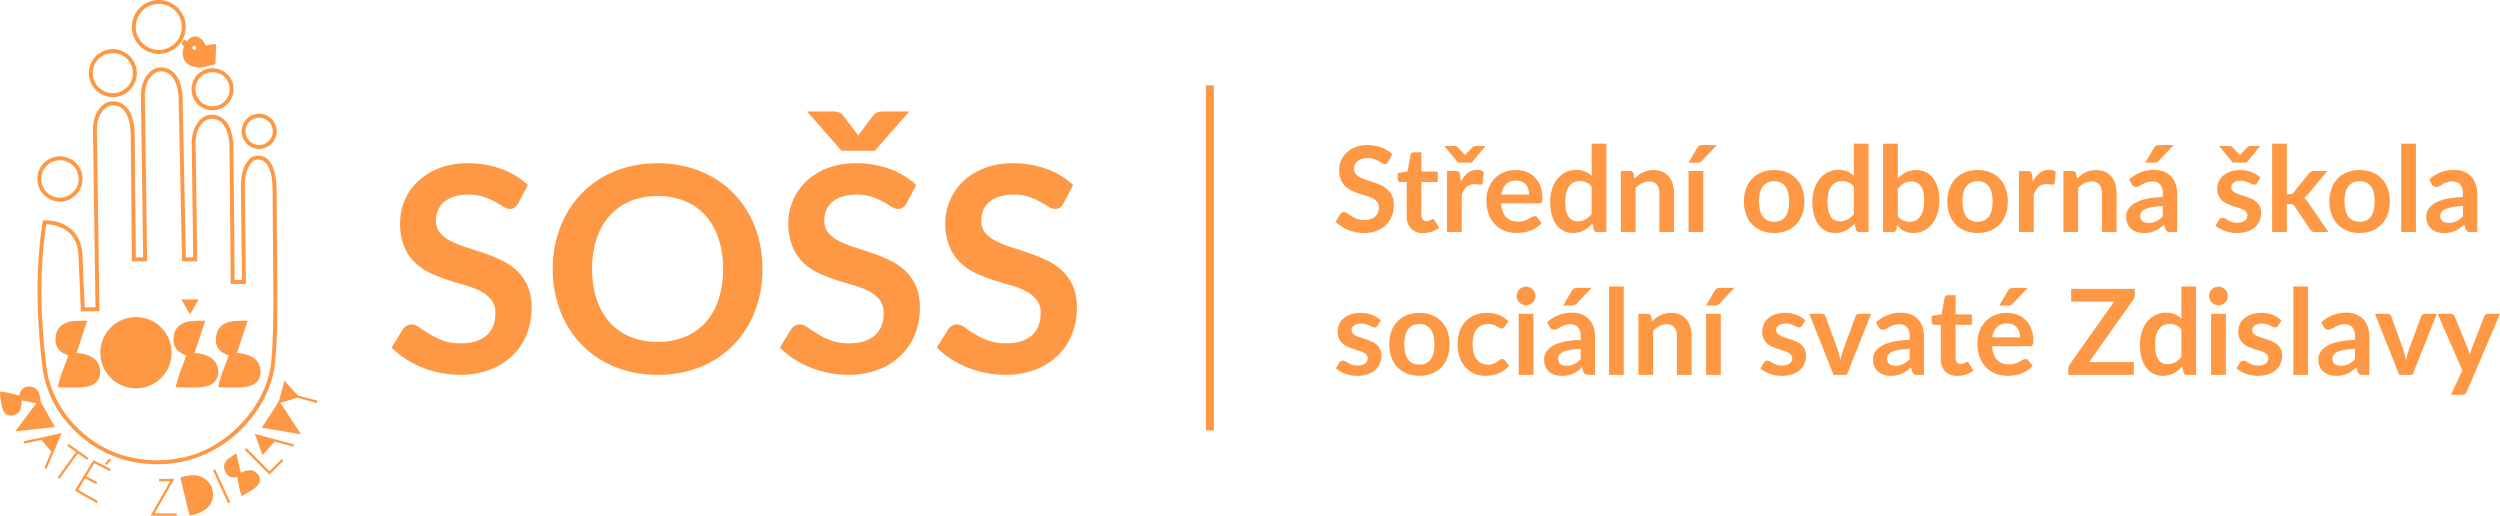 <svg xmlns="http://www.w3.org/2000/svg" width="1260.39" height="260.024" viewBox="0 0 1260.39 260.024">
    <g id="Layer_1" transform="translate(0.007)">
        <path id="Path_1" data-name="Path 1" d="M181.344,27.148a13.574,13.574,0,1,1,13.574-13.574A13.587,13.587,0,0,1,181.344,27.148Zm0-25.166a11.592,11.592,0,1,0,11.592,11.592A11.6,11.6,0,0,0,181.344,1.982Z" transform="translate(-101.284 0)" fill="#fe9845"/>
        <path id="Path_2" data-name="Path 2" d="M254.251,107.973a10.6,10.6,0,1,1,10.6-10.6A10.613,10.613,0,0,1,254.251,107.973Zm0-19.221a8.62,8.62,0,1,0,8.62,8.62A8.631,8.631,0,0,0,254.251,88.752Z" transform="translate(-147.091 -52.382)" fill="#fe9845"/>
        <path id="Path_3" data-name="Path 3" d="M316.164,162.427a8.854,8.854,0,1,1,8.854-8.854A8.863,8.863,0,0,1,316.164,162.427Zm0-15.726a6.872,6.872,0,1,0,6.872,6.872A6.881,6.881,0,0,0,316.164,146.7Z" transform="translate(-185.522 -87.365)" fill="#fe9845"/>
        <path id="Path_4" data-name="Path 4" d="M125.108,86.675A12.088,12.088,0,1,1,137.2,74.588,12.1,12.1,0,0,1,125.108,86.675Zm0-22.194a10.106,10.106,0,1,0,10.106,10.106A10.118,10.118,0,0,0,125.108,64.482Z" transform="translate(-68.232 -37.73)" fill="#fe9845"/>
        <path id="Path_5" data-name="Path 5" d="M58.854,221.668a11.394,11.394,0,1,1,11.394-11.394A11.408,11.408,0,0,1,58.854,221.668Zm0-20.807a9.413,9.413,0,1,0,9.413,9.413A9.421,9.421,0,0,0,58.854,200.862Z" transform="translate(-28.655 -120.06)" fill="#fe9845"/>
        <path id="Path_6" data-name="Path 6" d="M168.239,147.629c0-6.995-1.328-15.658-7.661-17.232a6.359,6.359,0,0,0-6.615,2.314c-2.711,3.377-3.436,7.114-3.69,11.691v.032l.551,48.505h-3.749v-5.889l-.555-59.971c0-9.908-3.222-16.027-9.068-17.24a8.192,8.192,0,0,0-7.629,2.255c-2.727,2.838-4.07,6.218-4.356,10.962v.036l.769,58.417h-3.694L120.919,103.2c0-9.908-3.222-16.027-9.068-17.24a8.192,8.192,0,0,0-7.629,2.255c-2.727,2.838-4.07,6.218-4.356,10.962v.036l1.118,82.3H97.306l-.567-61.231c0-9.908-3.222-16.027-9.068-17.24a8.189,8.189,0,0,0-7.629,2.255c-2.727,2.838-4.07,6.218-4.356,10.962v.036l1.276,90.392-5.43.048-1.09-24.9c-.024-6.056-1.815-10.8-5.323-14.089-5.62-5.279-13.546-4.879-13.883-4.863l-.8.048-.123.793c-3.42,22.1-3.408,46.258.028,73.774h-.008c.012.1.032.206.048.305.063.5.119.987.182,1.482h.04a53.784,53.784,0,0,0,13,26.6,59.1,59.1,0,0,0,26.355,17.244,62.13,62.13,0,0,0,36.9-.218,61.8,61.8,0,0,0,27.275-18.619c7.681-8.981,12.448-19.649,13.427-30.045,1.066-11.339,1.066-22.986,1.07-34.25V196.5l-.377-48.878ZM166.634,200c0,11.22,0,22.82-1.058,34.067-1.89,20.1-18.805,40.29-39.342,46.964a60.147,60.147,0,0,1-35.7.206c-19.863-6.163-35.526-24.1-38.193-43.7-3.4-27.1-3.472-50.907-.2-72.673,2.045.052,7.609.555,11.628,4.344,3.087,2.909,4.661,7.161,4.684,12.682l1.173,26.85,7.356-.067h0l1.982-.024-1.308-92.306c.262-4.28,1.4-7.173,3.8-9.67a6.213,6.213,0,0,1,5.8-1.688c6.515,1.347,7.49,10.166,7.49,15.31l.587,63.2h7.649L101.84,99.263c.262-4.28,1.4-7.173,3.8-9.67a6.213,6.213,0,0,1,5.8-1.688c6.515,1.347,7.49,10.166,7.49,15.322L120.6,183.5h5.659v.016l1.094-.016h.028l.86-.012-.8-60.339c.262-4.28,1.4-7.173,3.8-9.67a6.213,6.213,0,0,1,5.8-1.688c6.515,1.347,7.49,10.166,7.49,15.31l.555,59.971v7.863h5.755v.012l1.026-.012h.147l.808-.012-.575-50.431c.234-4.181.88-7.574,3.254-10.53a4.379,4.379,0,0,1,4.593-1.633c5.358,1.328,6.159,10.162,6.159,15.318l.376,48.878v3.488Z" transform="translate(-28.834 -51.78)" fill="#fe9845"/>
        <path id="Path_7" data-name="Path 7" d="M248.48,51.682c0-1.371-.369-1.661-.674-1.661a.5.5,0,0,0-.1.012l-4.4.955c-.975-2.35-3-4.669-5.4-4.669a4.23,4.23,0,0,0-2.311.737c-.151.1-.63.5-1.292,1.066-.242.206-.507.432-.646.547-.063-.044-.143-.1-.218-.151a2.071,2.071,0,0,0-.892-.468h-.052l-.079.024a2.665,2.665,0,0,0-1.24,1.756c.028.4.448.812.816,1.169.1.1.19.186.266.266-.975,3.111-.9,7.118,2.176,9.159a10.588,10.588,0,0,0,5.786,1.546,12.13,12.13,0,0,0,1.8-.131,16.793,16.793,0,0,0,2.659-.642,3.555,3.555,0,0,0,.353-.139,2.193,2.193,0,0,1,.6-.2c1.387-.067,2.227-.325,2.5-.769a.571.571,0,0,0,.071-.448l.262-7.966Zm-10.966,1.391a.991.991,0,1,1,.991-.991A.991.991,0,0,1,237.513,53.073Z" transform="translate(-139.568 -27.963)" fill="#fe9845"/>
        <path id="Path_8" data-name="Path 8" d="M78.315,441.7c-.063,0-6.389-.091-6.531-.266l-.059-.071.02-.091a72.165,72.165,0,0,1,3.424-10.629c.511-1.347.991-2.62,1.431-3.868l.111-.313c.119-.341.242-.682.361-1.022a21.125,21.125,0,0,1-2.889-1.3,7.12,7.12,0,0,1-3.587-6.024c-.075-3.821,1.13-6.567,3.591-8.164a12.5,12.5,0,0,1,4.546-1.68c.658-.131,5.624-.3,7.122-.3.527,0,.579.008.646.1l.059.083-.032.1s-4.264,12.793-5.33,16c1.577.071,9.317.686,11.275,6.068a9.563,9.563,0,0,1,.634,4.292c-.753,6.967-8.041,7.031-13.368,7.078-.464,0-.915.008-1.351.016h-.071Z" transform="translate(-42.619 -246.284)" fill="#fe9845"/>
        <path id="Path_9" data-name="Path 9" d="M228.421,441.691c-.063,0-6.389-.091-6.531-.266l-.059-.071.02-.091a72.531,72.531,0,0,1,3.424-10.633c.511-1.347.991-2.616,1.431-3.864l.127-.357c.115-.329.23-.654.349-.983a21.125,21.125,0,0,1-2.889-1.3,7.12,7.12,0,0,1-3.587-6.024c-.075-3.82,1.13-6.567,3.591-8.164a12.5,12.5,0,0,1,4.546-1.68c.658-.131,5.624-.3,7.122-.3.527,0,.579.008.646.1l.059.083-.032.1c-.02.059-4.649,13.946-5.334,16,1.577.071,9.317.686,11.275,6.068a9.563,9.563,0,0,1,.634,4.292c-.753,6.967-8.041,7.031-13.368,7.078-.464,0-.915.008-1.351.016h-.071Z" transform="translate(-133.238 -246.278)" fill="#fe9845"/>
        <path id="Path_10" data-name="Path 10" d="M282.331,441.691c-.063,0-6.389-.091-6.531-.266l-.059-.071.02-.091a72.535,72.535,0,0,1,3.424-10.633c.511-1.347.991-2.616,1.431-3.864l.127-.357c.115-.329.23-.654.349-.983a21.123,21.123,0,0,1-2.889-1.3,7.12,7.12,0,0,1-3.587-6.024c-.075-3.82,1.13-6.567,3.591-8.164a12.5,12.5,0,0,1,4.546-1.68c.658-.131,5.624-.3,7.122-.3.527,0,.579.008.646.1l.059.083-.032.1c-.02.059-4.649,13.946-5.334,16,1.577.071,9.317.686,11.275,6.068a9.562,9.562,0,0,1,.634,4.292c-.753,6.967-8.041,7.031-13.368,7.078-.464,0-.916.008-1.351.016h-.071Z" transform="translate(-165.782 -246.278)" fill="#fe9845"/>
        <path id="Path_11" data-name="Path 11" d="M145.625,439.28a17.965,17.965,0,1,1,17.965-17.965A17.985,17.985,0,0,1,145.625,439.28Z" transform="translate(-77.07 -243.495)" fill="#fe9845"/>
        <path id="Path_12" data-name="Path 12" d="M235.037,388.437l-4.387-7.6h8.771l-4.387,7.6Z" transform="translate(-139.243 -229.907)" fill="#fe9845"/>
        <path id="Path_13" data-name="Path 13" d="M5.533,506.435c-4.066,0-4.649-4.225-5.077-7.308-.036-.27-.075-.531-.111-.785a36.864,36.864,0,0,1-.329-3.92l.063-.075.1.008a42.405,42.405,0,0,1,6.452,1.193c.82.194,1.593.376,2.354.539l.729.159a10.768,10.768,0,0,1,.527-1.716,4.246,4.246,0,0,1,3.293-2.584c2.243-.337,3.959.17,5.089,1.5a7.465,7.465,0,0,1,1.336,2.54,38.944,38.944,0,0,1,.705,4.558l-.059.083h-.143c-.052-.012-8.041-1.569-9.595-1.875.083,1.137.194,5.469-2.727,6.983a5.722,5.722,0,0,1-2.481.7H5.533Z" transform="translate(0 -296.918)" fill="#fe9845"/>
        <path id="Path_14" data-name="Path 14" d="M294.008,598.4h-.139l-.048-.131a41.94,41.94,0,0,1-1.55-6.381c-.159-.828-.305-1.609-.468-2.366l-.155-.733a11.042,11.042,0,0,1-1.779.222,4.245,4.245,0,0,1-3.706-1.95c-1.225-1.91-1.462-3.682-.709-5.259a7.382,7.382,0,0,1,1.775-2.255c.028-.024,3.575-2.509,3.832-2.509h.159l.036.155c.016.063,1.851,7.986,2.211,9.524a10.624,10.624,0,0,1,4.6-1.292,4.524,4.524,0,0,1,2.889.927,5.79,5.79,0,0,1,1.657,1.978c1.787,3.777-1.871,6.064-4.542,7.736-.23.143-.456.285-.67.42-.032.02-3.238,1.906-3.385,1.906Z" transform="translate(-172.07 -348.349)" fill="#fe9845"/>
        <path id="Path_15" data-name="Path 15" d="M19.53,524.108l12.028-16.1,7.954,13.954Z" transform="translate(-11.794 -306.677)" fill="#fe9845"/>
        <path id="Path_16" data-name="Path 16" d="M30.01,555.128l.25,1.161,8.814-1.886,4.895,5.945L40.52,568.46l1.1.464,7.605-17.914Z" transform="translate(-18.121 -332.635)" fill="#fe9845"/>
        <path id="Path_17" data-name="Path 17" d="M78.873,564.71l-.686.971,4.4,3.119L73.34,581.589l.963.7,9.246-12.8,4.633,3.289.686-.971Z" transform="translate(-44.278 -340.906)" fill="#fe9845"/>
        <path id="Path_18" data-name="Path 18" d="M112.733,590.859l.547-1.058-8.683-4.47L95.24,600.7l10.978,6.3.591-1.03-9.92-5.691,3.519-5.778,5.58,2.976.559-1.05-5.521-2.945,4.011-6.591Z" transform="translate(-57.499 -353.354)" fill="#fe9845"/>
        <rect id="Rectangle_1" data-name="Rectangle 1" width="3.373" height="1.189" transform="matrix(0.667, -0.745, 0.745, 0.667, 52.925, 233.616)" fill="#fe9845"/>
        <path id="Path_19" data-name="Path 19" d="M204.7,627.757H191.49l9.908-17.418h-5.616V609.15h7.661l-9.908,17.418H204.7Z" transform="translate(-115.603 -367.733)" fill="#fe9845"/>
        <path id="Path_20" data-name="Path 20" d="M234.015,624.789,229.39,605.7l.341-.119a17.936,17.936,0,0,1,5.85-1.09,10.278,10.278,0,0,1,9.611,5.945c1.09,3.349.88,6.234-.614,8.6-2.972,4.712-9.912,5.671-10.205,5.707l-.353.048Z" transform="translate(-138.483 -364.92)" fill="#fe9845"/>
        <rect id="Rectangle_2" data-name="Rectangle 2" width="1.189" height="18.231" transform="translate(107.398 237.106) rotate(-24.47)" fill="#fe9845"/>
        <path id="Path_21" data-name="Path 21" d="M323.786,583.382,311.33,570.866l.844-.836L323.79,581.7l6.194-6.167.84.844Z" transform="translate(-187.949 -344.117)" fill="#fe9845"/>
        <path id="Path_22" data-name="Path 22" d="M343.927,557.253,324.21,551.99l3.809,10.72.908-1,5.283-5.818,9.409,2.513Z" transform="translate(-195.724 -333.227)" fill="#fe9845"/>
        <path id="Path_23" data-name="Path 23" d="M352.732,526.934l-19.812-3.361,8.79-13.443,11.022,16.8Z" transform="translate(-200.982 -307.957)" fill="#fe9845"/>
        <path id="Path_24" data-name="Path 24" d="M373.668,494.409l-9.876-2.647-6.777-7.411-3.135,11.469,9.571-2.921,9.908,2.659Z" transform="translate(-213.635 -292.394)" fill="#fe9845"/>
    </g>
    <path id="Path_25" data-name="Path 25" d="M67.3-90.551a6.7,6.7,0,0,1-1.84,2.2,4.1,4.1,0,0,1-2.417.685,6.232,6.232,0,0,1-3.283-1.118Q58-89.9,55.543-91.273a34.762,34.762,0,0,0-5.736-2.489,24.109,24.109,0,0,0-7.756-1.118,23.152,23.152,0,0,0-7.071.974A14.85,14.85,0,0,0,29.893-91.2a10.812,10.812,0,0,0-3.066,4.149,13.619,13.619,0,0,0-1.01,5.3,9.221,9.221,0,0,0,2.056,6.133,17.17,17.17,0,0,0,5.447,4.185,50.554,50.554,0,0,0,7.72,3.1q4.329,1.371,8.875,2.922A83.591,83.591,0,0,1,58.79-61.8,30.63,30.63,0,0,1,66.51-56.6a23.544,23.544,0,0,1,5.447,7.684,26.684,26.684,0,0,1,2.056,11.039A35.967,35.967,0,0,1,71.6-24.641a30.545,30.545,0,0,1-7.071,10.75A33.3,33.3,0,0,1,53.162-6.676,41.837,41.837,0,0,1,37.794-4.042a49.554,49.554,0,0,1-9.813-.974A51.653,51.653,0,0,1,18.71-7.794a49.666,49.666,0,0,1-8.333-4.329A40.179,40.179,0,0,1,3.45-17.751l5.7-9.307a6.083,6.083,0,0,1,1.876-1.7,4.728,4.728,0,0,1,2.453-.685,6.884,6.884,0,0,1,3.9,1.479q2.092,1.479,4.978,3.283A39.185,39.185,0,0,0,29.1-21.394a25.941,25.941,0,0,0,9.271,1.479q8.3,0,12.843-3.932t4.546-11.292a10.485,10.485,0,0,0-2.056-6.71,16.6,16.6,0,0,0-5.447-4.365,40.673,40.673,0,0,0-7.72-2.994q-4.329-1.227-8.8-2.67a75.906,75.906,0,0,1-8.8-3.463,28.516,28.516,0,0,1-7.72-5.267,23.965,23.965,0,0,1-5.447-8.117A30.934,30.934,0,0,1,7.707-80.739,28.436,28.436,0,0,1,9.98-91.85a28.688,28.688,0,0,1,6.6-9.6,32.344,32.344,0,0,1,10.678-6.71,39.216,39.216,0,0,1,14.575-2.525A48.668,48.668,0,0,1,58.862-107.8a38.441,38.441,0,0,1,13.276,8.081Zm123.09,33.189a58.318,58.318,0,0,1-3.788,21.248,49.885,49.885,0,0,1-10.714,16.919A48.681,48.681,0,0,1,159.224-8.047a56.422,56.422,0,0,1-21.645,4,56.225,56.225,0,0,1-21.573-4A49.064,49.064,0,0,1,99.3-19.194,50.056,50.056,0,0,1,88.516-36.113a57.828,57.828,0,0,1-3.824-21.248A57.828,57.828,0,0,1,88.516-78.61,50.056,50.056,0,0,1,99.3-95.53a49.064,49.064,0,0,1,16.7-11.147,56.225,56.225,0,0,1,21.573-4,58.552,58.552,0,0,1,14.935,1.84,52.438,52.438,0,0,1,12.843,5.195,47.477,47.477,0,0,1,10.5,8.153,49.559,49.559,0,0,1,7.9,10.714A52.513,52.513,0,0,1,188.7-71.936,61.1,61.1,0,0,1,190.393-57.362Zm-19.842,0a47.882,47.882,0,0,0-2.309-15.4,33.017,33.017,0,0,0-6.566-11.58,28.112,28.112,0,0,0-10.354-7.287,35.623,35.623,0,0,0-13.745-2.525,35.623,35.623,0,0,0-13.745,2.525,28.445,28.445,0,0,0-10.39,7.287,32.713,32.713,0,0,0-6.6,11.58,47.882,47.882,0,0,0-2.309,15.4,47.882,47.882,0,0,0,2.309,15.4,32.34,32.34,0,0,0,6.6,11.544,28.645,28.645,0,0,0,10.39,7.251,35.623,35.623,0,0,0,13.745,2.525,35.623,35.623,0,0,0,13.745-2.525,28.308,28.308,0,0,0,10.354-7.251,32.638,32.638,0,0,0,6.566-11.544A47.882,47.882,0,0,0,170.552-57.362Zm92.5-33.189a6.7,6.7,0,0,1-1.84,2.2,4.1,4.1,0,0,1-2.417.685,6.232,6.232,0,0,1-3.283-1.118q-1.768-1.118-4.221-2.489a34.762,34.762,0,0,0-5.736-2.489A24.109,24.109,0,0,0,237.8-94.88a23.152,23.152,0,0,0-7.071.974,14.85,14.85,0,0,0-5.087,2.706,10.812,10.812,0,0,0-3.066,4.149,13.619,13.619,0,0,0-1.01,5.3,9.221,9.221,0,0,0,2.056,6.133,17.17,17.17,0,0,0,5.447,4.185,50.554,50.554,0,0,0,7.72,3.1q4.329,1.371,8.875,2.922a83.593,83.593,0,0,1,8.875,3.608,30.631,30.631,0,0,1,7.72,5.195A23.544,23.544,0,0,1,267.7-48.92a26.684,26.684,0,0,1,2.056,11.039,35.967,35.967,0,0,1-2.417,13.24,30.545,30.545,0,0,1-7.071,10.75,33.3,33.3,0,0,1-11.364,7.215A41.837,41.837,0,0,1,233.54-4.042a49.554,49.554,0,0,1-9.813-.974,51.653,51.653,0,0,1-9.271-2.778,49.666,49.666,0,0,1-8.333-4.329,40.179,40.179,0,0,1-6.926-5.628l5.7-9.307a6.083,6.083,0,0,1,1.876-1.7,4.728,4.728,0,0,1,2.453-.685,6.884,6.884,0,0,1,3.9,1.479q2.092,1.479,4.978,3.283a39.185,39.185,0,0,0,6.746,3.283,25.941,25.941,0,0,0,9.271,1.479q8.3,0,12.843-3.932t4.546-11.292a10.485,10.485,0,0,0-2.056-6.71A16.6,16.6,0,0,0,244-46.214a40.673,40.673,0,0,0-7.72-2.994q-4.329-1.227-8.8-2.67a75.9,75.9,0,0,1-8.8-3.463,28.516,28.516,0,0,1-7.72-5.267,23.965,23.965,0,0,1-5.447-8.117,30.933,30.933,0,0,1-2.056-12.013,28.436,28.436,0,0,1,2.273-11.111,28.688,28.688,0,0,1,6.6-9.6,32.344,32.344,0,0,1,10.678-6.71,39.216,39.216,0,0,1,14.575-2.525,48.668,48.668,0,0,1,17.028,2.886,38.441,38.441,0,0,1,13.276,8.081ZM264.42-136.8l-17.388,19.842H230.293L212.9-136.8h12.915a14.207,14.207,0,0,1,2.6.289,4.6,4.6,0,0,1,2.742,1.876l6.421,8.442a3.893,3.893,0,0,1,.613.794q.253.433.469.794.216-.361.469-.794a3.893,3.893,0,0,1,.613-.794l6.349-8.37a4.537,4.537,0,0,1,2.778-1.948,14.784,14.784,0,0,1,2.634-.289ZM342.2-90.551a6.7,6.7,0,0,1-1.84,2.2,4.1,4.1,0,0,1-2.417.685,6.232,6.232,0,0,1-3.283-1.118q-1.768-1.118-4.221-2.489a34.762,34.762,0,0,0-5.736-2.489,24.109,24.109,0,0,0-7.756-1.118,23.152,23.152,0,0,0-7.071.974,14.85,14.85,0,0,0-5.087,2.706,10.812,10.812,0,0,0-3.066,4.149,13.619,13.619,0,0,0-1.01,5.3,9.221,9.221,0,0,0,2.056,6.133,17.17,17.17,0,0,0,5.447,4.185,50.554,50.554,0,0,0,7.72,3.1q4.329,1.371,8.875,2.922a83.592,83.592,0,0,1,8.875,3.608,30.63,30.63,0,0,1,7.72,5.195,23.544,23.544,0,0,1,5.447,7.684,26.685,26.685,0,0,1,2.056,11.039,35.967,35.967,0,0,1-2.417,13.24,30.545,30.545,0,0,1-7.071,10.75,33.3,33.3,0,0,1-11.364,7.215,41.837,41.837,0,0,1-15.368,2.634,49.554,49.554,0,0,1-9.813-.974,51.653,51.653,0,0,1-9.271-2.778,49.668,49.668,0,0,1-8.333-4.329,40.18,40.18,0,0,1-6.926-5.628l5.7-9.307a6.083,6.083,0,0,1,1.876-1.7,4.728,4.728,0,0,1,2.453-.685,6.884,6.884,0,0,1,3.9,1.479q2.092,1.479,4.978,3.283a39.185,39.185,0,0,0,6.746,3.283,25.941,25.941,0,0,0,9.271,1.479q8.3,0,12.843-3.932t4.546-11.292a10.485,10.485,0,0,0-2.056-6.71,16.6,16.6,0,0,0-5.447-4.365,40.673,40.673,0,0,0-7.72-2.994q-4.329-1.227-8.8-2.67a75.9,75.9,0,0,1-8.8-3.463,28.516,28.516,0,0,1-7.72-5.267,23.965,23.965,0,0,1-5.447-8.117A30.933,30.933,0,0,1,282.6-80.739a28.436,28.436,0,0,1,2.273-11.111,28.688,28.688,0,0,1,6.6-9.6,32.344,32.344,0,0,1,10.678-6.71,39.216,39.216,0,0,1,14.574-2.525,48.668,48.668,0,0,1,17.028,2.886,38.441,38.441,0,0,1,13.276,8.081Z" transform="translate(194 193)" fill="#fe9845"/>
    <line id="Line_1" data-name="Line 1" y2="174" transform="translate(609.96 43.012)" fill="none" stroke="#fe9845" stroke-width="4"/>
    <path id="Path_26" data-name="Path 26" d="M27.93-35.49a2.786,2.786,0,0,1-.765.915,1.7,1.7,0,0,1-1,.285,2.591,2.591,0,0,1-1.365-.465q-.735-.465-1.755-1.035a14.454,14.454,0,0,0-2.385-1.035,10.024,10.024,0,0,0-3.225-.465,9.626,9.626,0,0,0-2.94.4,6.174,6.174,0,0,0-2.115,1.125A4.5,4.5,0,0,0,11.1-34.035a5.663,5.663,0,0,0-.42,2.2,3.834,3.834,0,0,0,.855,2.55A7.139,7.139,0,0,0,13.8-27.54a21.02,21.02,0,0,0,3.21,1.29q1.8.57,3.69,1.215a34.756,34.756,0,0,1,3.69,1.5,12.736,12.736,0,0,1,3.21,2.16,9.789,9.789,0,0,1,2.265,3.2,11.1,11.1,0,0,1,.855,4.59,14.955,14.955,0,0,1-1.005,5.5,12.7,12.7,0,0,1-2.94,4.47,13.848,13.848,0,0,1-4.725,3A17.4,17.4,0,0,1,15.66.48,20.6,20.6,0,0,1,11.58.075,21.477,21.477,0,0,1,7.725-1.08,20.651,20.651,0,0,1,4.26-2.88,16.706,16.706,0,0,1,1.38-5.22L3.75-9.09A2.529,2.529,0,0,1,4.53-9.8a1.966,1.966,0,0,1,1.02-.285,2.862,2.862,0,0,1,1.62.615Q8.04-8.85,9.24-8.1a16.293,16.293,0,0,0,2.8,1.365A10.786,10.786,0,0,0,15.9-6.12a7.913,7.913,0,0,0,5.34-1.635,5.871,5.871,0,0,0,1.89-4.7,4.359,4.359,0,0,0-.855-2.79,6.9,6.9,0,0,0-2.265-1.815A16.911,16.911,0,0,0,16.8-18.3q-1.8-.51-3.66-1.11a31.561,31.561,0,0,1-3.66-1.44,11.857,11.857,0,0,1-3.21-2.19,9.965,9.965,0,0,1-2.265-3.375,12.862,12.862,0,0,1-.855-5A11.823,11.823,0,0,1,4.1-36.03,11.928,11.928,0,0,1,6.84-40.02a13.448,13.448,0,0,1,4.44-2.79,16.306,16.306,0,0,1,6.06-1.05,20.236,20.236,0,0,1,7.08,1.2,15.983,15.983,0,0,1,5.52,3.36ZM45.51.48a8.086,8.086,0,0,1-6.165-2.265A8.73,8.73,0,0,1,37.2-8.04V-25.23H34.05a1.445,1.445,0,0,1-1.02-.39,1.521,1.521,0,0,1-.42-1.17v-2.94l4.95-.81,1.56-8.4a1.646,1.646,0,0,1,.57-.93,1.7,1.7,0,0,1,1.08-.33h3.84v9.69h8.22v5.28H44.61V-8.55a3.315,3.315,0,0,0,.705,2.25,2.431,2.431,0,0,0,1.935.81A3.487,3.487,0,0,0,48.4-5.655,6.357,6.357,0,0,0,49.215-6q.345-.18.615-.345a1.028,1.028,0,0,1,.54-.165.848.848,0,0,1,.54.165,2.5,2.5,0,0,1,.45.495l2.22,3.6A11.218,11.218,0,0,1,49.86-.21,13.846,13.846,0,0,1,45.51.48ZM64.53-25.44a13.273,13.273,0,0,1,3.42-4.335,7.291,7.291,0,0,1,4.68-1.575,5.724,5.724,0,0,1,3.42.93l-.48,5.55a1.434,1.434,0,0,1-.435.765,1.2,1.2,0,0,1-.765.225,8.742,8.742,0,0,1-1.335-.15,10.316,10.316,0,0,0-1.725-.15,6.209,6.209,0,0,0-2.19.36A5.509,5.509,0,0,0,67.4-22.785a7.055,7.055,0,0,0-1.35,1.635,15.954,15.954,0,0,0-1.1,2.19V0H57.54V-30.78h4.35a2.4,2.4,0,0,1,1.59.4,2.38,2.38,0,0,1,.6,1.455ZM76.89-43.38l-6.87,8.34H63.06l-6.87-8.34h5.13a2.442,2.442,0,0,1,.855.15,2.059,2.059,0,0,1,.645.36L66-39.54q.15.15.315.345l.345.4q.15-.21.315-.4t.315-.345l3.15-3.33a2.851,2.851,0,0,1,.66-.345,2.283,2.283,0,0,1,.84-.165ZM98.91-18.93a8.917,8.917,0,0,0-.405-2.715A6.453,6.453,0,0,0,97.29-23.88,5.65,5.65,0,0,0,95.235-25.4a7.053,7.053,0,0,0-2.9-.555,6.863,6.863,0,0,0-5.055,1.83,8.974,8.974,0,0,0-2.355,5.19ZM84.78-14.46a14.583,14.583,0,0,0,.84,4.1,8.375,8.375,0,0,0,1.74,2.85,6.815,6.815,0,0,0,2.565,1.68,9.319,9.319,0,0,0,3.285.555,10.184,10.184,0,0,0,3.105-.42,14.559,14.559,0,0,0,2.28-.93q.975-.51,1.71-.93a2.869,2.869,0,0,1,1.425-.42,1.533,1.533,0,0,1,1.38.69l2.13,2.7a12.35,12.35,0,0,1-2.76,2.415,15.479,15.479,0,0,1-3.195,1.56,17.463,17.463,0,0,1-3.39.825A24.273,24.273,0,0,1,92.55.45,16.442,16.442,0,0,1,86.58-.615a13.364,13.364,0,0,1-4.8-3.15,14.779,14.779,0,0,1-3.21-5.16A19.969,19.969,0,0,1,77.4-16.05a17.038,17.038,0,0,1,1.02-5.925,14.247,14.247,0,0,1,2.925-4.83,13.77,13.77,0,0,1,4.65-3.255,15.317,15.317,0,0,1,6.2-1.2,15.067,15.067,0,0,1,5.37.93,11.7,11.7,0,0,1,4.23,2.715,12.576,12.576,0,0,1,2.775,4.38,16.319,16.319,0,0,1,1,5.925,4.81,4.81,0,0,1-.36,2.265,1.491,1.491,0,0,1-1.38.585Zm45.66-8.46a7.292,7.292,0,0,0-2.745-2.16,8.1,8.1,0,0,0-3.195-.63,7.08,7.08,0,0,0-3.03.63,6.1,6.1,0,0,0-2.31,1.9,9.161,9.161,0,0,0-1.47,3.24,18.6,18.6,0,0,0-.51,4.635,20.576,20.576,0,0,0,.435,4.575,9.01,9.01,0,0,0,1.245,3.06,4.745,4.745,0,0,0,1.98,1.71,6.305,6.305,0,0,0,2.61.525,7.58,7.58,0,0,0,3.93-.96,11.672,11.672,0,0,0,3.06-2.73Zm7.41-21.66V0h-4.53a1.745,1.745,0,0,1-1.86-1.35l-.63-2.97a15.536,15.536,0,0,1-4.275,3.45A11.545,11.545,0,0,1,120.93.45,10.184,10.184,0,0,1,116.31-.6a10.293,10.293,0,0,1-3.615-3.045,14.6,14.6,0,0,1-2.34-4.935,24.923,24.923,0,0,1-.825-6.72,20.982,20.982,0,0,1,.93-6.36,15.475,15.475,0,0,1,2.67-5.1,12.459,12.459,0,0,1,4.17-3.375,12.04,12.04,0,0,1,5.46-1.215,10.854,10.854,0,0,1,4.41.81,11.3,11.3,0,0,1,3.27,2.19V-44.58ZM152.1-27a20.046,20.046,0,0,1,1.965-1.725,12.414,12.414,0,0,1,2.19-1.35,12.274,12.274,0,0,1,2.475-.87,12.4,12.4,0,0,1,2.88-.315,11.035,11.035,0,0,1,4.47.855,8.832,8.832,0,0,1,3.255,2.4,10.55,10.55,0,0,1,1.98,3.69,15.682,15.682,0,0,1,.675,4.725V0h-7.41V-19.59a6.626,6.626,0,0,0-1.29-4.365,4.829,4.829,0,0,0-3.93-1.545,7.716,7.716,0,0,0-3.6.87,12.9,12.9,0,0,0-3.18,2.37V0h-7.41V-30.78h4.53a1.821,1.821,0,0,1,1.89,1.35Zm34.59-3.78V0h-7.41V-30.78Zm6.9-13.08-7.41,7.83a3.453,3.453,0,0,1-1.1.825,3.5,3.5,0,0,1-1.365.225h-4.44l4.26-7.29a3.506,3.506,0,0,1,1.05-1.185,3.24,3.24,0,0,1,1.8-.4Zm28.89,12.6a16.782,16.782,0,0,1,6.225,1.11,13.638,13.638,0,0,1,4.8,3.15,13.836,13.836,0,0,1,3.075,4.98,18.944,18.944,0,0,1,1.08,6.57,19.036,19.036,0,0,1-1.08,6.6,14.139,14.139,0,0,1-3.075,5.01,13.44,13.44,0,0,1-4.8,3.18A16.782,16.782,0,0,1,222.48.45a16.986,16.986,0,0,1-6.27-1.11A13.413,13.413,0,0,1,211.4-3.84a14.314,14.314,0,0,1-3.09-5.01,18.8,18.8,0,0,1-1.1-6.6,18.709,18.709,0,0,1,1.1-6.57A14.005,14.005,0,0,1,211.4-27a13.61,13.61,0,0,1,4.815-3.15A16.986,16.986,0,0,1,222.48-31.26Zm0,26.01a6.517,6.517,0,0,0,5.685-2.58q1.845-2.58,1.845-7.56t-1.845-7.59a6.489,6.489,0,0,0-5.685-2.61,6.618,6.618,0,0,0-5.775,2.625q-1.875,2.625-1.875,7.575t1.875,7.545A6.648,6.648,0,0,0,222.48-5.25Zm40.17-17.67a7.292,7.292,0,0,0-2.745-2.16,8.1,8.1,0,0,0-3.2-.63,7.08,7.08,0,0,0-3.03.63,6.1,6.1,0,0,0-2.31,1.9,9.161,9.161,0,0,0-1.47,3.24,18.6,18.6,0,0,0-.51,4.635,20.576,20.576,0,0,0,.435,4.575,9.01,9.01,0,0,0,1.245,3.06,4.745,4.745,0,0,0,1.98,1.71,6.305,6.305,0,0,0,2.61.525,7.58,7.58,0,0,0,3.93-.96,11.672,11.672,0,0,0,3.06-2.73Zm7.41-21.66V0h-4.53a1.745,1.745,0,0,1-1.86-1.35l-.63-2.97a15.536,15.536,0,0,1-4.275,3.45A11.545,11.545,0,0,1,253.14.45,10.184,10.184,0,0,1,248.52-.6,10.292,10.292,0,0,1,244.9-3.645a14.6,14.6,0,0,1-2.34-4.935,24.922,24.922,0,0,1-.825-6.72,20.982,20.982,0,0,1,.93-6.36,15.474,15.474,0,0,1,2.67-5.1,12.459,12.459,0,0,1,4.17-3.375,12.04,12.04,0,0,1,5.46-1.215,10.854,10.854,0,0,1,4.41.81,11.3,11.3,0,0,1,3.27,2.19V-44.58Zm14.73,36.6a7.292,7.292,0,0,0,2.745,2.16,7.945,7.945,0,0,0,3.135.63,7.406,7.406,0,0,0,3.075-.615,5.851,5.851,0,0,0,2.325-1.92,9.48,9.48,0,0,0,1.47-3.33,20.059,20.059,0,0,0,.51-4.845q0-5.07-1.68-7.335a5.648,5.648,0,0,0-4.83-2.265,6.973,6.973,0,0,0-3.72.975,12.169,12.169,0,0,0-3.03,2.745Zm0-19.02a15.274,15.274,0,0,1,4.125-3.105,11.233,11.233,0,0,1,5.175-1.155,10.806,10.806,0,0,1,4.815,1.05,10.3,10.3,0,0,1,3.66,3.015,14.169,14.169,0,0,1,2.325,4.755,22.475,22.475,0,0,1,.81,6.27,23.365,23.365,0,0,1-.93,6.81,15.648,15.648,0,0,1-2.655,5.235A12.076,12.076,0,0,1,297.96-.75a12.028,12.028,0,0,1-5.4,1.2,11.042,11.042,0,0,1-2.61-.285,9.722,9.722,0,0,1-2.16-.8,8.72,8.72,0,0,1-1.815-1.245A15.311,15.311,0,0,1,284.4-3.51l-.33,2.07a1.861,1.861,0,0,1-.615,1.11A1.917,1.917,0,0,1,282.27,0h-4.89V-44.58h7.41Zm40.26-4.26a16.782,16.782,0,0,1,6.225,1.11,13.638,13.638,0,0,1,4.8,3.15,13.836,13.836,0,0,1,3.075,4.98,18.943,18.943,0,0,1,1.08,6.57,19.036,19.036,0,0,1-1.08,6.6,14.139,14.139,0,0,1-3.075,5.01,13.44,13.44,0,0,1-4.8,3.18A16.782,16.782,0,0,1,325.05.45a16.986,16.986,0,0,1-6.27-1.11,13.412,13.412,0,0,1-4.815-3.18,14.314,14.314,0,0,1-3.09-5.01,18.8,18.8,0,0,1-1.1-6.6,18.708,18.708,0,0,1,1.1-6.57,14.005,14.005,0,0,1,3.09-4.98,13.609,13.609,0,0,1,4.815-3.15A16.986,16.986,0,0,1,325.05-31.26Zm0,26.01a6.517,6.517,0,0,0,5.685-2.58q1.845-2.58,1.845-7.56t-1.845-7.59a6.489,6.489,0,0,0-5.685-2.61,6.618,6.618,0,0,0-5.775,2.625Q317.4-20.34,317.4-15.39t1.875,7.545A6.648,6.648,0,0,0,325.05-5.25Zm27.84-20.19a13.272,13.272,0,0,1,3.42-4.335,7.291,7.291,0,0,1,4.68-1.575,5.724,5.724,0,0,1,3.42.93l-.48,5.55a1.434,1.434,0,0,1-.435.765,1.2,1.2,0,0,1-.765.225,8.742,8.742,0,0,1-1.335-.15,10.316,10.316,0,0,0-1.725-.15,6.209,6.209,0,0,0-2.19.36,5.508,5.508,0,0,0-1.725,1.035,7.054,7.054,0,0,0-1.35,1.635,15.952,15.952,0,0,0-1.1,2.19V0H345.9V-30.78h4.35a2.4,2.4,0,0,1,1.59.4,2.38,2.38,0,0,1,.6,1.455ZM375.21-27a20.044,20.044,0,0,1,1.965-1.725,12.416,12.416,0,0,1,2.19-1.35,12.273,12.273,0,0,1,2.475-.87,12.4,12.4,0,0,1,2.88-.315,11.035,11.035,0,0,1,4.47.855,8.833,8.833,0,0,1,3.255,2.4,10.55,10.55,0,0,1,1.98,3.69,15.681,15.681,0,0,1,.675,4.725V0h-7.41V-19.59a6.626,6.626,0,0,0-1.29-4.365,4.829,4.829,0,0,0-3.93-1.545,7.716,7.716,0,0,0-3.6.87,12.9,12.9,0,0,0-3.18,2.37V0h-7.41V-30.78h4.53a1.821,1.821,0,0,1,1.89,1.35Zm43.17,13.86a40.867,40.867,0,0,0-5.4.555,14.4,14.4,0,0,0-3.51,1.035,4.614,4.614,0,0,0-1.89,1.47,3.193,3.193,0,0,0-.57,1.83,3.217,3.217,0,0,0,1.155,2.79,5.006,5.006,0,0,0,3.015.84,8.793,8.793,0,0,0,3.945-.825A11.716,11.716,0,0,0,418.38-7.95ZM401.4-26.49a18.264,18.264,0,0,1,12.78-4.86,12.489,12.489,0,0,1,4.83.885,10.205,10.205,0,0,1,3.6,2.46,10.528,10.528,0,0,1,2.235,3.765,14.468,14.468,0,0,1,.765,4.8V0h-3.36a3.4,3.4,0,0,1-1.62-.315,2.184,2.184,0,0,1-.9-1.275l-.66-2.22a26.785,26.785,0,0,1-2.28,1.845A13.421,13.421,0,0,1,414.48-.63,12.411,12.411,0,0,1,411.915.2,14.778,14.778,0,0,1,408.9.48a11.818,11.818,0,0,1-3.6-.525,7.91,7.91,0,0,1-2.85-1.575,7.071,7.071,0,0,1-1.86-2.61,9.259,9.259,0,0,1-.66-3.63,7.227,7.227,0,0,1,.39-2.325,6.8,6.8,0,0,1,1.275-2.2,10.614,10.614,0,0,1,2.295-1.98,14.914,14.914,0,0,1,3.465-1.62,29.939,29.939,0,0,1,4.785-1.125,47.8,47.8,0,0,1,6.24-.525v-1.8a6.737,6.737,0,0,0-1.32-4.575,4.83,4.83,0,0,0-3.81-1.485,9.046,9.046,0,0,0-2.985.42,12.284,12.284,0,0,0-2.085.945q-.9.525-1.635.945a3.236,3.236,0,0,1-1.635.42,2.137,2.137,0,0,1-1.32-.4,3.384,3.384,0,0,1-.87-.945Zm22.47-17.37-7.41,7.83a3.453,3.453,0,0,1-1.1.825A3.5,3.5,0,0,1,414-34.98h-4.44l4.26-7.29a3.506,3.506,0,0,1,1.05-1.185,3.24,3.24,0,0,1,1.8-.4Zm42.06,19.08a1.977,1.977,0,0,1-.63.675,1.632,1.632,0,0,1-.84.195,2.646,2.646,0,0,1-1.155-.3q-.615-.3-1.425-.675a13.053,13.053,0,0,0-1.845-.675,8.837,8.837,0,0,0-2.445-.3,5.629,5.629,0,0,0-3.435.93,2.9,2.9,0,0,0-1.245,2.43,2.318,2.318,0,0,0,.645,1.665,5.8,5.8,0,0,0,1.71,1.185,16.735,16.735,0,0,0,2.415.915q1.35.405,2.745.885t2.745,1.095a9.624,9.624,0,0,1,2.415,1.56,7.246,7.246,0,0,1,1.71,2.265,7.185,7.185,0,0,1,.645,3.18,10.383,10.383,0,0,1-.8,4.1,8.847,8.847,0,0,1-2.355,3.24,11.106,11.106,0,0,1-3.855,2.13,16.738,16.738,0,0,1-5.3.765,16.759,16.759,0,0,1-3.1-.285,18.327,18.327,0,0,1-2.91-.8,16.1,16.1,0,0,1-2.58-1.2,12.522,12.522,0,0,1-2.085-1.5l1.71-2.82a2.419,2.419,0,0,1,.78-.78,2.186,2.186,0,0,1,1.14-.27,2.4,2.4,0,0,1,1.3.39q.615.39,1.425.84a12.739,12.739,0,0,0,1.9.84A8.382,8.382,0,0,0,456-4.71a7.2,7.2,0,0,0,2.265-.315,4.793,4.793,0,0,0,1.56-.825,3.1,3.1,0,0,0,.9-1.185,3.553,3.553,0,0,0,.285-1.395,2.489,2.489,0,0,0-.645-1.77,5.645,5.645,0,0,0-1.71-1.2,16.515,16.515,0,0,0-2.43-.915q-1.365-.4-2.79-.885a25.809,25.809,0,0,1-2.79-1.125,9.509,9.509,0,0,1-2.43-1.635,7.4,7.4,0,0,1-1.71-2.43,8.479,8.479,0,0,1-.645-3.48,8.866,8.866,0,0,1,.75-3.6,8.444,8.444,0,0,1,2.205-2.985,10.95,10.95,0,0,1,3.63-2.04,15.122,15.122,0,0,1,5.025-.765,15.383,15.383,0,0,1,5.79,1.05,13.077,13.077,0,0,1,4.35,2.76Zm1.56-18.6-6.87,8.34h-6.96l-6.87-8.34h5.13a2.442,2.442,0,0,1,.855.15,2.059,2.059,0,0,1,.645.36l3.18,3.33q.15.15.315.345l.345.4q.15-.21.315-.4t.315-.345l3.15-3.33a2.851,2.851,0,0,1,.66-.345,2.283,2.283,0,0,1,.84-.165Zm13.44-1.2v25.53h1.38a2.952,2.952,0,0,0,1.185-.195,2.433,2.433,0,0,0,.885-.8l7.65-9.45a3.537,3.537,0,0,1,1.065-.96,3.064,3.064,0,0,1,1.515-.33h6.78l-9.57,11.43a7.948,7.948,0,0,1-2.22,2.07,5.893,5.893,0,0,1,1.125,1.05,14.3,14.3,0,0,1,.945,1.29L501.93,0h-6.69a3.617,3.617,0,0,1-1.5-.285,2.323,2.323,0,0,1-1.05-1.035l-7.86-11.67a2.215,2.215,0,0,0-.87-.9,3.333,3.333,0,0,0-1.35-.21h-1.68V0h-7.41V-44.58Zm36.72,13.32a16.782,16.782,0,0,1,6.225,1.11,13.638,13.638,0,0,1,4.8,3.15,13.836,13.836,0,0,1,3.075,4.98,18.942,18.942,0,0,1,1.08,6.57,19.035,19.035,0,0,1-1.08,6.6,14.139,14.139,0,0,1-3.075,5.01,13.44,13.44,0,0,1-4.8,3.18A16.782,16.782,0,0,1,517.65.45a16.986,16.986,0,0,1-6.27-1.11,13.412,13.412,0,0,1-4.815-3.18,14.314,14.314,0,0,1-3.09-5.01,18.8,18.8,0,0,1-1.1-6.6,18.708,18.708,0,0,1,1.1-6.57,14.005,14.005,0,0,1,3.09-4.98,13.609,13.609,0,0,1,4.815-3.15A16.986,16.986,0,0,1,517.65-31.26Zm0,26.01a6.517,6.517,0,0,0,5.685-2.58q1.845-2.58,1.845-7.56t-1.845-7.59a6.489,6.489,0,0,0-5.685-2.61,6.618,6.618,0,0,0-5.775,2.625Q510-20.34,510-15.39t1.875,7.545A6.648,6.648,0,0,0,517.65-5.25ZM546-44.58V0h-7.41V-44.58Zm23.67,31.44a40.867,40.867,0,0,0-5.4.555,14.4,14.4,0,0,0-3.51,1.035,4.614,4.614,0,0,0-1.89,1.47,3.193,3.193,0,0,0-.57,1.83,3.217,3.217,0,0,0,1.155,2.79,5.006,5.006,0,0,0,3.015.84,8.793,8.793,0,0,0,3.945-.825A11.715,11.715,0,0,0,569.67-7.95ZM552.69-26.49a18.264,18.264,0,0,1,12.78-4.86,12.489,12.489,0,0,1,4.83.885,10.206,10.206,0,0,1,3.6,2.46,10.529,10.529,0,0,1,2.235,3.765,14.468,14.468,0,0,1,.765,4.8V0h-3.36a3.4,3.4,0,0,1-1.62-.315,2.184,2.184,0,0,1-.9-1.275l-.66-2.22a26.784,26.784,0,0,1-2.28,1.845A13.424,13.424,0,0,1,565.77-.63,12.412,12.412,0,0,1,563.2.2,14.778,14.778,0,0,1,560.19.48a11.818,11.818,0,0,1-3.6-.525,7.91,7.91,0,0,1-2.85-1.575,7.071,7.071,0,0,1-1.86-2.61,9.259,9.259,0,0,1-.66-3.63,7.226,7.226,0,0,1,.39-2.325,6.8,6.8,0,0,1,1.275-2.2,10.615,10.615,0,0,1,2.295-1.98,14.914,14.914,0,0,1,3.465-1.62,29.937,29.937,0,0,1,4.785-1.125,47.8,47.8,0,0,1,6.24-.525v-1.8a6.737,6.737,0,0,0-1.32-4.575,4.83,4.83,0,0,0-3.81-1.485,9.046,9.046,0,0,0-2.985.42,12.286,12.286,0,0,0-2.085.945q-.9.525-1.635.945a3.237,3.237,0,0,1-1.635.42,2.137,2.137,0,0,1-1.32-.4,3.385,3.385,0,0,1-.87-.945ZM22.44,47.22a1.977,1.977,0,0,1-.63.675,1.632,1.632,0,0,1-.84.195,2.647,2.647,0,0,1-1.155-.3q-.615-.3-1.425-.675a13.052,13.052,0,0,0-1.845-.675,8.837,8.837,0,0,0-2.445-.3,5.629,5.629,0,0,0-3.435.93A2.9,2.9,0,0,0,9.42,49.5a2.318,2.318,0,0,0,.645,1.665,5.8,5.8,0,0,0,1.71,1.185,16.735,16.735,0,0,0,2.415.915q1.35.405,2.745.885t2.745,1.095a9.623,9.623,0,0,1,2.415,1.56A6.868,6.868,0,0,1,24.45,62.25a10.383,10.383,0,0,1-.8,4.1,8.847,8.847,0,0,1-2.355,3.24,11.107,11.107,0,0,1-3.855,2.13,16.738,16.738,0,0,1-5.3.765,16.759,16.759,0,0,1-3.1-.285,18.326,18.326,0,0,1-2.91-.795,16.1,16.1,0,0,1-2.58-1.2A12.522,12.522,0,0,1,1.47,68.7l1.71-2.82a2.418,2.418,0,0,1,.78-.78,2.186,2.186,0,0,1,1.14-.27,2.4,2.4,0,0,1,1.305.39q.615.39,1.425.84a12.737,12.737,0,0,0,1.905.84,8.382,8.382,0,0,0,2.775.39,7.2,7.2,0,0,0,2.265-.315,4.792,4.792,0,0,0,1.56-.825,3.1,3.1,0,0,0,.9-1.185,3.553,3.553,0,0,0,.285-1.395,2.489,2.489,0,0,0-.645-1.77,5.646,5.646,0,0,0-1.71-1.2,16.516,16.516,0,0,0-2.43-.915q-1.365-.405-2.79-.885a25.81,25.81,0,0,1-2.79-1.125,9.509,9.509,0,0,1-2.43-1.635,7.4,7.4,0,0,1-1.71-2.43,8.48,8.48,0,0,1-.645-3.48,8.866,8.866,0,0,1,.75-3.6,8.444,8.444,0,0,1,2.205-2.985,10.95,10.95,0,0,1,3.63-2.04,15.122,15.122,0,0,1,5.025-.765,15.383,15.383,0,0,1,5.79,1.05,13.077,13.077,0,0,1,4.35,2.76Zm21.21-6.48a16.782,16.782,0,0,1,6.225,1.11,13.638,13.638,0,0,1,4.8,3.15,13.836,13.836,0,0,1,3.075,4.98,20.615,20.615,0,0,1,0,13.17,14.139,14.139,0,0,1-3.075,5.01,13.44,13.44,0,0,1-4.8,3.18,16.782,16.782,0,0,1-6.225,1.11,16.986,16.986,0,0,1-6.27-1.11,13.412,13.412,0,0,1-4.815-3.18,14.314,14.314,0,0,1-3.09-5.01,20.348,20.348,0,0,1,0-13.17A14.005,14.005,0,0,1,32.565,45a13.609,13.609,0,0,1,4.815-3.15A16.986,16.986,0,0,1,43.65,40.74Zm0,26.01a6.517,6.517,0,0,0,5.685-2.58q1.845-2.58,1.845-7.56t-1.845-7.59a6.489,6.489,0,0,0-5.685-2.61,6.618,6.618,0,0,0-5.775,2.625Q36,51.66,36,56.61t1.875,7.545A6.648,6.648,0,0,0,43.65,66.75Zm42.9-19.02a3.694,3.694,0,0,1-.645.66,1.49,1.49,0,0,1-.915.24,2.037,2.037,0,0,1-1.11-.345q-.54-.345-1.29-.78a9.644,9.644,0,0,0-1.785-.78,8.2,8.2,0,0,0-2.565-.345,7.825,7.825,0,0,0-3.42.705,6.483,6.483,0,0,0-2.445,2.025,9.125,9.125,0,0,0-1.455,3.195,17.156,17.156,0,0,0-.48,4.245,16.643,16.643,0,0,0,.525,4.38,9.365,9.365,0,0,0,1.515,3.225,6.519,6.519,0,0,0,2.4,1.98,7.273,7.273,0,0,0,3.18.675,7.884,7.884,0,0,0,2.865-.435,9.04,9.04,0,0,0,1.845-.96q.75-.525,1.305-.96a1.967,1.967,0,0,1,1.245-.435,1.5,1.5,0,0,1,1.35.69l2.13,2.7a13.4,13.4,0,0,1-2.67,2.415,14.432,14.432,0,0,1-2.985,1.56,15.18,15.18,0,0,1-3.18.825,22.386,22.386,0,0,1-3.255.24,13.652,13.652,0,0,1-5.37-1.065,12.684,12.684,0,0,1-4.41-3.105,14.828,14.828,0,0,1-2.985-4.995,19.3,19.3,0,0,1-1.1-6.735,19.576,19.576,0,0,1,.975-6.285,14.238,14.238,0,0,1,2.865-5.01,13.136,13.136,0,0,1,4.68-3.315,16.122,16.122,0,0,1,6.42-1.2,15.272,15.272,0,0,1,6.045,1.11A14.771,14.771,0,0,1,88.5,45.03Zm14.55-6.51V72H93.66V41.22Zm1.02-8.97a4.222,4.222,0,0,1-.39,1.8,4.893,4.893,0,0,1-2.55,2.475,4.648,4.648,0,0,1-1.86.375,4.469,4.469,0,0,1-1.815-.375A4.808,4.808,0,0,1,94.02,35.52a4.859,4.859,0,0,1-1.005-1.47,4.365,4.365,0,0,1-.375-1.8,4.648,4.648,0,0,1,.375-1.86,4.7,4.7,0,0,1,2.49-2.505,4.469,4.469,0,0,1,1.815-.375,4.648,4.648,0,0,1,1.86.375,4.947,4.947,0,0,1,1.515,1.005,4.839,4.839,0,0,1,1.035,1.5A4.5,4.5,0,0,1,102.12,32.25Zm22.8,26.61a40.866,40.866,0,0,0-5.4.555,14.4,14.4,0,0,0-3.51,1.035,4.614,4.614,0,0,0-1.89,1.47,3.638,3.638,0,0,0,.585,4.62,5.006,5.006,0,0,0,3.015.84,8.793,8.793,0,0,0,3.945-.825,11.716,11.716,0,0,0,3.255-2.5ZM107.94,45.51a18.264,18.264,0,0,1,12.78-4.86,12.489,12.489,0,0,1,4.83.885,10.205,10.205,0,0,1,3.6,2.46,10.528,10.528,0,0,1,2.235,3.765,14.468,14.468,0,0,1,.765,4.8V72h-3.36a3.4,3.4,0,0,1-1.62-.315,2.184,2.184,0,0,1-.9-1.275l-.66-2.22a26.79,26.79,0,0,1-2.28,1.845,13.422,13.422,0,0,1-2.31,1.335,12.411,12.411,0,0,1-2.565.825,14.778,14.778,0,0,1-3.015.285,11.818,11.818,0,0,1-3.6-.525,7.91,7.91,0,0,1-2.85-1.575,7.071,7.071,0,0,1-1.86-2.61,9.259,9.259,0,0,1-.66-3.63,7.226,7.226,0,0,1,.39-2.325,6.8,6.8,0,0,1,1.275-2.2,10.614,10.614,0,0,1,2.295-1.98,14.914,14.914,0,0,1,3.465-1.62,29.937,29.937,0,0,1,4.785-1.125,47.8,47.8,0,0,1,6.24-.525v-1.8a6.737,6.737,0,0,0-1.32-4.575,4.83,4.83,0,0,0-3.81-1.485,9.046,9.046,0,0,0-2.985.42,12.284,12.284,0,0,0-2.085.945q-.9.525-1.635.945a3.237,3.237,0,0,1-1.635.42,2.137,2.137,0,0,1-1.32-.4,3.384,3.384,0,0,1-.87-.945Zm22.47-17.37L123,35.97a3.453,3.453,0,0,1-1.1.825,3.5,3.5,0,0,1-1.365.225H116.1l4.26-7.29a3.506,3.506,0,0,1,1.05-1.185,3.24,3.24,0,0,1,1.8-.4Zm16.2-.72V72H139.2V27.42ZM160.95,45a20.045,20.045,0,0,1,1.965-1.725,12.414,12.414,0,0,1,2.19-1.35,12.273,12.273,0,0,1,2.475-.87,12.4,12.4,0,0,1,2.88-.315,11.035,11.035,0,0,1,4.47.855,8.832,8.832,0,0,1,3.255,2.4,10.55,10.55,0,0,1,1.98,3.69,15.682,15.682,0,0,1,.675,4.725V72h-7.41V52.41a6.626,6.626,0,0,0-1.29-4.365,4.829,4.829,0,0,0-3.93-1.545,7.716,7.716,0,0,0-3.6.87,12.9,12.9,0,0,0-3.18,2.37V72h-7.41V41.22h4.53a1.821,1.821,0,0,1,1.89,1.35Zm34.59-3.78V72h-7.41V41.22Zm6.9-13.08-7.41,7.83a3.453,3.453,0,0,1-1.1.825,3.5,3.5,0,0,1-1.365.225h-4.44l4.26-7.29a3.506,3.506,0,0,1,1.05-1.185,3.24,3.24,0,0,1,1.8-.4Zm34.05,19.08a1.977,1.977,0,0,1-.63.675,1.632,1.632,0,0,1-.84.195,2.647,2.647,0,0,1-1.155-.3q-.615-.3-1.425-.675a13.051,13.051,0,0,0-1.845-.675,8.837,8.837,0,0,0-2.445-.3,5.629,5.629,0,0,0-3.435.93,2.9,2.9,0,0,0-1.245,2.43,2.318,2.318,0,0,0,.645,1.665,5.8,5.8,0,0,0,1.71,1.185,16.736,16.736,0,0,0,2.415.915q1.35.405,2.745.885t2.745,1.095a9.624,9.624,0,0,1,2.415,1.56A6.868,6.868,0,0,1,238.5,62.25a10.383,10.383,0,0,1-.795,4.1,8.847,8.847,0,0,1-2.355,3.24,11.106,11.106,0,0,1-3.855,2.13,18.066,18.066,0,0,1-8.4.48,18.326,18.326,0,0,1-2.91-.795,16.1,16.1,0,0,1-2.58-1.2,12.522,12.522,0,0,1-2.085-1.5l1.71-2.82a2.418,2.418,0,0,1,.78-.78,2.186,2.186,0,0,1,1.14-.27,2.4,2.4,0,0,1,1.3.39q.615.39,1.425.84a12.737,12.737,0,0,0,1.9.84,8.382,8.382,0,0,0,2.775.39,7.2,7.2,0,0,0,2.265-.315,4.793,4.793,0,0,0,1.56-.825,3.1,3.1,0,0,0,.9-1.185,3.552,3.552,0,0,0,.285-1.395,2.488,2.488,0,0,0-.645-1.77,5.646,5.646,0,0,0-1.71-1.2,16.515,16.515,0,0,0-2.43-.915Q225.42,59.28,224,58.8a25.81,25.81,0,0,1-2.79-1.125,9.509,9.509,0,0,1-2.43-1.635,7.4,7.4,0,0,1-1.71-2.43,8.48,8.48,0,0,1-.645-3.48,8.866,8.866,0,0,1,.75-3.6,8.444,8.444,0,0,1,2.205-2.985,10.95,10.95,0,0,1,3.63-2.04,15.122,15.122,0,0,1,5.025-.765,15.383,15.383,0,0,1,5.79,1.05,13.077,13.077,0,0,1,4.35,2.76Zm34.83-6L259.11,72h-6.72L240.18,41.22h6.12a2.368,2.368,0,0,1,1.4.39,1.836,1.836,0,0,1,.735.99l5.94,16.44q.48,1.44.84,2.82t.63,2.76q.3-1.38.66-2.76t.87-2.82l6.06-16.44a2.027,2.027,0,0,1,.75-.99,2.144,2.144,0,0,1,1.29-.39Zm19.44,17.64a40.866,40.866,0,0,0-5.4.555,14.394,14.394,0,0,0-3.51,1.035,4.614,4.614,0,0,0-1.89,1.47,3.638,3.638,0,0,0,.585,4.62,5.006,5.006,0,0,0,3.015.84,8.794,8.794,0,0,0,3.945-.825,11.716,11.716,0,0,0,3.255-2.5ZM273.78,45.51a18.264,18.264,0,0,1,12.78-4.86,12.489,12.489,0,0,1,4.83.885,10.205,10.205,0,0,1,3.6,2.46,10.528,10.528,0,0,1,2.235,3.765,14.468,14.468,0,0,1,.765,4.8V72h-3.36a3.4,3.4,0,0,1-1.62-.315,2.184,2.184,0,0,1-.9-1.275l-.66-2.22a26.787,26.787,0,0,1-2.28,1.845,13.421,13.421,0,0,1-2.31,1.335,12.411,12.411,0,0,1-2.565.825,14.778,14.778,0,0,1-3.015.285,11.818,11.818,0,0,1-3.6-.525,7.91,7.91,0,0,1-2.85-1.575,7.071,7.071,0,0,1-1.86-2.61,9.259,9.259,0,0,1-.66-3.63,7.227,7.227,0,0,1,.39-2.325,6.8,6.8,0,0,1,1.275-2.2,10.614,10.614,0,0,1,2.295-1.98,14.914,14.914,0,0,1,3.465-1.62,29.939,29.939,0,0,1,4.785-1.125,47.8,47.8,0,0,1,6.24-.525v-1.8a6.737,6.737,0,0,0-1.32-4.575,4.83,4.83,0,0,0-3.81-1.485,9.046,9.046,0,0,0-2.985.42,12.284,12.284,0,0,0-2.085.945q-.9.525-1.635.945a3.236,3.236,0,0,1-1.635.42,2.137,2.137,0,0,1-1.32-.4,3.384,3.384,0,0,1-.87-.945Zm41.01,26.97a8.086,8.086,0,0,1-6.165-2.265,8.73,8.73,0,0,1-2.145-6.255V46.77h-3.15a1.445,1.445,0,0,1-1.02-.39,1.521,1.521,0,0,1-.42-1.17V42.27l4.95-.81,1.56-8.4a1.646,1.646,0,0,1,.57-.93,1.7,1.7,0,0,1,1.08-.33h3.84v9.69h8.22v5.28h-8.22V63.45a3.315,3.315,0,0,0,.705,2.25,2.431,2.431,0,0,0,1.935.81,3.487,3.487,0,0,0,1.155-.165,6.358,6.358,0,0,0,.81-.345q.345-.18.615-.345a1.028,1.028,0,0,1,.54-.165.848.848,0,0,1,.54.165,2.5,2.5,0,0,1,.45.5l2.22,3.6a11.217,11.217,0,0,1-3.72,2.04A13.846,13.846,0,0,1,314.79,72.48Zm31.65-19.41a8.917,8.917,0,0,0-.4-2.715,6.453,6.453,0,0,0-1.215-2.235,5.65,5.65,0,0,0-2.055-1.515,7.053,7.053,0,0,0-2.895-.555,6.863,6.863,0,0,0-5.055,1.83,8.974,8.974,0,0,0-2.355,5.19Zm-14.13,4.47a14.582,14.582,0,0,0,.84,4.095,8.375,8.375,0,0,0,1.74,2.85,6.815,6.815,0,0,0,2.565,1.68,9.319,9.319,0,0,0,3.285.555,10.184,10.184,0,0,0,3.1-.42,14.559,14.559,0,0,0,2.28-.93q.975-.51,1.71-.93a2.869,2.869,0,0,1,1.425-.42,1.533,1.533,0,0,1,1.38.69l2.13,2.7a12.35,12.35,0,0,1-2.76,2.415,15.478,15.478,0,0,1-3.2,1.56,17.462,17.462,0,0,1-3.39.825,24.274,24.274,0,0,1-3.345.24,16.442,16.442,0,0,1-5.97-1.065,13.364,13.364,0,0,1-4.8-3.15,14.779,14.779,0,0,1-3.21-5.16,19.969,19.969,0,0,1-1.17-7.125,17.038,17.038,0,0,1,1.02-5.925,14.247,14.247,0,0,1,2.925-4.83,13.77,13.77,0,0,1,4.65-3.255,15.316,15.316,0,0,1,6.195-1.2,15.068,15.068,0,0,1,5.37.93,11.7,11.7,0,0,1,4.23,2.715,12.577,12.577,0,0,1,2.775,4.38A16.318,16.318,0,0,1,353.1,54.69a4.81,4.81,0,0,1-.36,2.265,1.491,1.491,0,0,1-1.38.585Zm17.97-29.4-7.41,7.83a3.453,3.453,0,0,1-1.1.825,3.5,3.5,0,0,1-1.365.225h-4.44l4.26-7.29a3.507,3.507,0,0,1,1.05-1.185,3.24,3.24,0,0,1,1.8-.4Zm54,3.45a4.366,4.366,0,0,1-.78,2.52L381.24,65.55h22.53V72h-33V68.82a3.237,3.237,0,0,1,.21-1.155,4.847,4.847,0,0,1,.54-1.035l22.32-31.59H372.18V28.62h32.1Zm23.49,17.49a7.292,7.292,0,0,0-2.745-2.16,8.1,8.1,0,0,0-3.195-.63,7.08,7.08,0,0,0-3.03.63,6.1,6.1,0,0,0-2.31,1.9,9.16,9.16,0,0,0-1.47,3.24,18.6,18.6,0,0,0-.51,4.635,20.575,20.575,0,0,0,.435,4.575,9.01,9.01,0,0,0,1.245,3.06,4.745,4.745,0,0,0,1.98,1.71,6.305,6.305,0,0,0,2.61.525,7.58,7.58,0,0,0,3.93-.96,11.672,11.672,0,0,0,3.06-2.73Zm7.41-21.66V72h-4.53a1.745,1.745,0,0,1-1.86-1.35l-.63-2.97a15.536,15.536,0,0,1-4.275,3.45,11.545,11.545,0,0,1-5.625,1.32,10.184,10.184,0,0,1-4.62-1.05,10.293,10.293,0,0,1-3.615-3.045,14.6,14.6,0,0,1-2.34-4.935,24.923,24.923,0,0,1-.825-6.72,20.982,20.982,0,0,1,.93-6.36,15.474,15.474,0,0,1,2.67-5.1,12.459,12.459,0,0,1,4.17-3.375,12.04,12.04,0,0,1,5.46-1.215,10.854,10.854,0,0,1,4.41.81,11.3,11.3,0,0,1,3.27,2.19V27.42Zm15,13.8V72h-7.44V41.22Zm1.02-8.97a4.222,4.222,0,0,1-.39,1.8,4.893,4.893,0,0,1-2.55,2.475,4.649,4.649,0,0,1-1.86.375,4.469,4.469,0,0,1-1.815-.375A4.808,4.808,0,0,1,443.1,35.52a4.859,4.859,0,0,1-1.005-1.47,4.365,4.365,0,0,1-.375-1.8,4.648,4.648,0,0,1,.375-1.86,4.7,4.7,0,0,1,2.49-2.505,4.469,4.469,0,0,1,1.815-.375,4.649,4.649,0,0,1,1.86.375,4.947,4.947,0,0,1,1.515,1.005,4.84,4.84,0,0,1,1.035,1.5A4.5,4.5,0,0,1,451.2,32.25Zm25.32,14.97a1.977,1.977,0,0,1-.63.675,1.632,1.632,0,0,1-.84.195,2.647,2.647,0,0,1-1.155-.3q-.615-.3-1.425-.675a13.054,13.054,0,0,0-1.845-.675,8.837,8.837,0,0,0-2.445-.3,5.629,5.629,0,0,0-3.435.93A2.9,2.9,0,0,0,463.5,49.5a2.318,2.318,0,0,0,.645,1.665,5.8,5.8,0,0,0,1.71,1.185,16.736,16.736,0,0,0,2.415.915q1.35.405,2.745.885t2.745,1.095a9.623,9.623,0,0,1,2.415,1.56,6.869,6.869,0,0,1,2.355,5.445,10.383,10.383,0,0,1-.8,4.1,8.847,8.847,0,0,1-2.355,3.24,11.107,11.107,0,0,1-3.855,2.13,18.066,18.066,0,0,1-8.4.48,18.326,18.326,0,0,1-2.91-.795,16.1,16.1,0,0,1-2.58-1.2,12.522,12.522,0,0,1-2.085-1.5l1.71-2.82a2.419,2.419,0,0,1,.78-.78,2.186,2.186,0,0,1,1.14-.27,2.4,2.4,0,0,1,1.3.39q.615.39,1.425.84a12.739,12.739,0,0,0,1.9.84,8.382,8.382,0,0,0,2.775.39,7.2,7.2,0,0,0,2.265-.315,4.792,4.792,0,0,0,1.56-.825,3.1,3.1,0,0,0,.9-1.185,3.552,3.552,0,0,0,.285-1.395,2.489,2.489,0,0,0-.645-1.77,5.645,5.645,0,0,0-1.71-1.2,16.515,16.515,0,0,0-2.43-.915q-1.365-.405-2.79-.885a25.809,25.809,0,0,1-2.79-1.125,9.509,9.509,0,0,1-2.43-1.635,7.4,7.4,0,0,1-1.71-2.43,8.479,8.479,0,0,1-.645-3.48,8.866,8.866,0,0,1,.75-3.6,8.444,8.444,0,0,1,2.205-2.985,10.95,10.95,0,0,1,3.63-2.04,15.122,15.122,0,0,1,5.025-.765,15.383,15.383,0,0,1,5.79,1.05,13.077,13.077,0,0,1,4.35,2.76Zm15.09-19.8V72H484.2V27.42Zm23.67,31.44a40.866,40.866,0,0,0-5.4.555,14.394,14.394,0,0,0-3.51,1.035,4.614,4.614,0,0,0-1.89,1.47,3.638,3.638,0,0,0,.585,4.62,5.006,5.006,0,0,0,3.015.84,8.794,8.794,0,0,0,3.945-.825,11.716,11.716,0,0,0,3.255-2.5ZM498.3,45.51a18.264,18.264,0,0,1,12.78-4.86,12.489,12.489,0,0,1,4.83.885,10.205,10.205,0,0,1,3.6,2.46,10.527,10.527,0,0,1,2.235,3.765,14.468,14.468,0,0,1,.765,4.8V72h-3.36a3.4,3.4,0,0,1-1.62-.315,2.184,2.184,0,0,1-.9-1.275l-.66-2.22a26.8,26.8,0,0,1-2.28,1.845,13.422,13.422,0,0,1-2.31,1.335,12.411,12.411,0,0,1-2.565.825,14.778,14.778,0,0,1-3.015.285,11.818,11.818,0,0,1-3.6-.525,7.91,7.91,0,0,1-2.85-1.575,7.071,7.071,0,0,1-1.86-2.61,9.259,9.259,0,0,1-.66-3.63,7.227,7.227,0,0,1,.39-2.325,6.8,6.8,0,0,1,1.275-2.2,10.614,10.614,0,0,1,2.295-1.98,14.914,14.914,0,0,1,3.465-1.62,29.939,29.939,0,0,1,4.785-1.125,47.8,47.8,0,0,1,6.24-.525v-1.8a6.737,6.737,0,0,0-1.32-4.575,4.83,4.83,0,0,0-3.81-1.485,9.046,9.046,0,0,0-2.985.42,12.284,12.284,0,0,0-2.085.945q-.9.525-1.635.945a3.236,3.236,0,0,1-1.635.42,2.137,2.137,0,0,1-1.32-.4,3.384,3.384,0,0,1-.87-.945Zm58.2-4.29L544.29,72h-6.72L525.36,41.22h6.12a2.368,2.368,0,0,1,1.395.39,1.836,1.836,0,0,1,.735.99l5.94,16.44q.48,1.44.84,2.82t.63,2.76q.3-1.38.66-2.76t.87-2.82l6.06-16.44a2.026,2.026,0,0,1,.75-.99,2.144,2.144,0,0,1,1.29-.39Zm31.89,0L571.62,80.46a2.863,2.863,0,0,1-.855,1.185,2.615,2.615,0,0,1-1.6.4h-5.52l5.76-12.36L556.95,41.22h6.51a2.044,2.044,0,0,1,1.365.42,2.686,2.686,0,0,1,.735.96l6.54,15.96a14.783,14.783,0,0,1,.555,1.62q.225.81.435,1.65.27-.84.54-1.665t.6-1.635l6.18-15.93a2.184,2.184,0,0,1,.795-.99,2.115,2.115,0,0,1,1.245-.39Z" transform="translate(672 117)" fill="#fe9845"/>
</svg>
